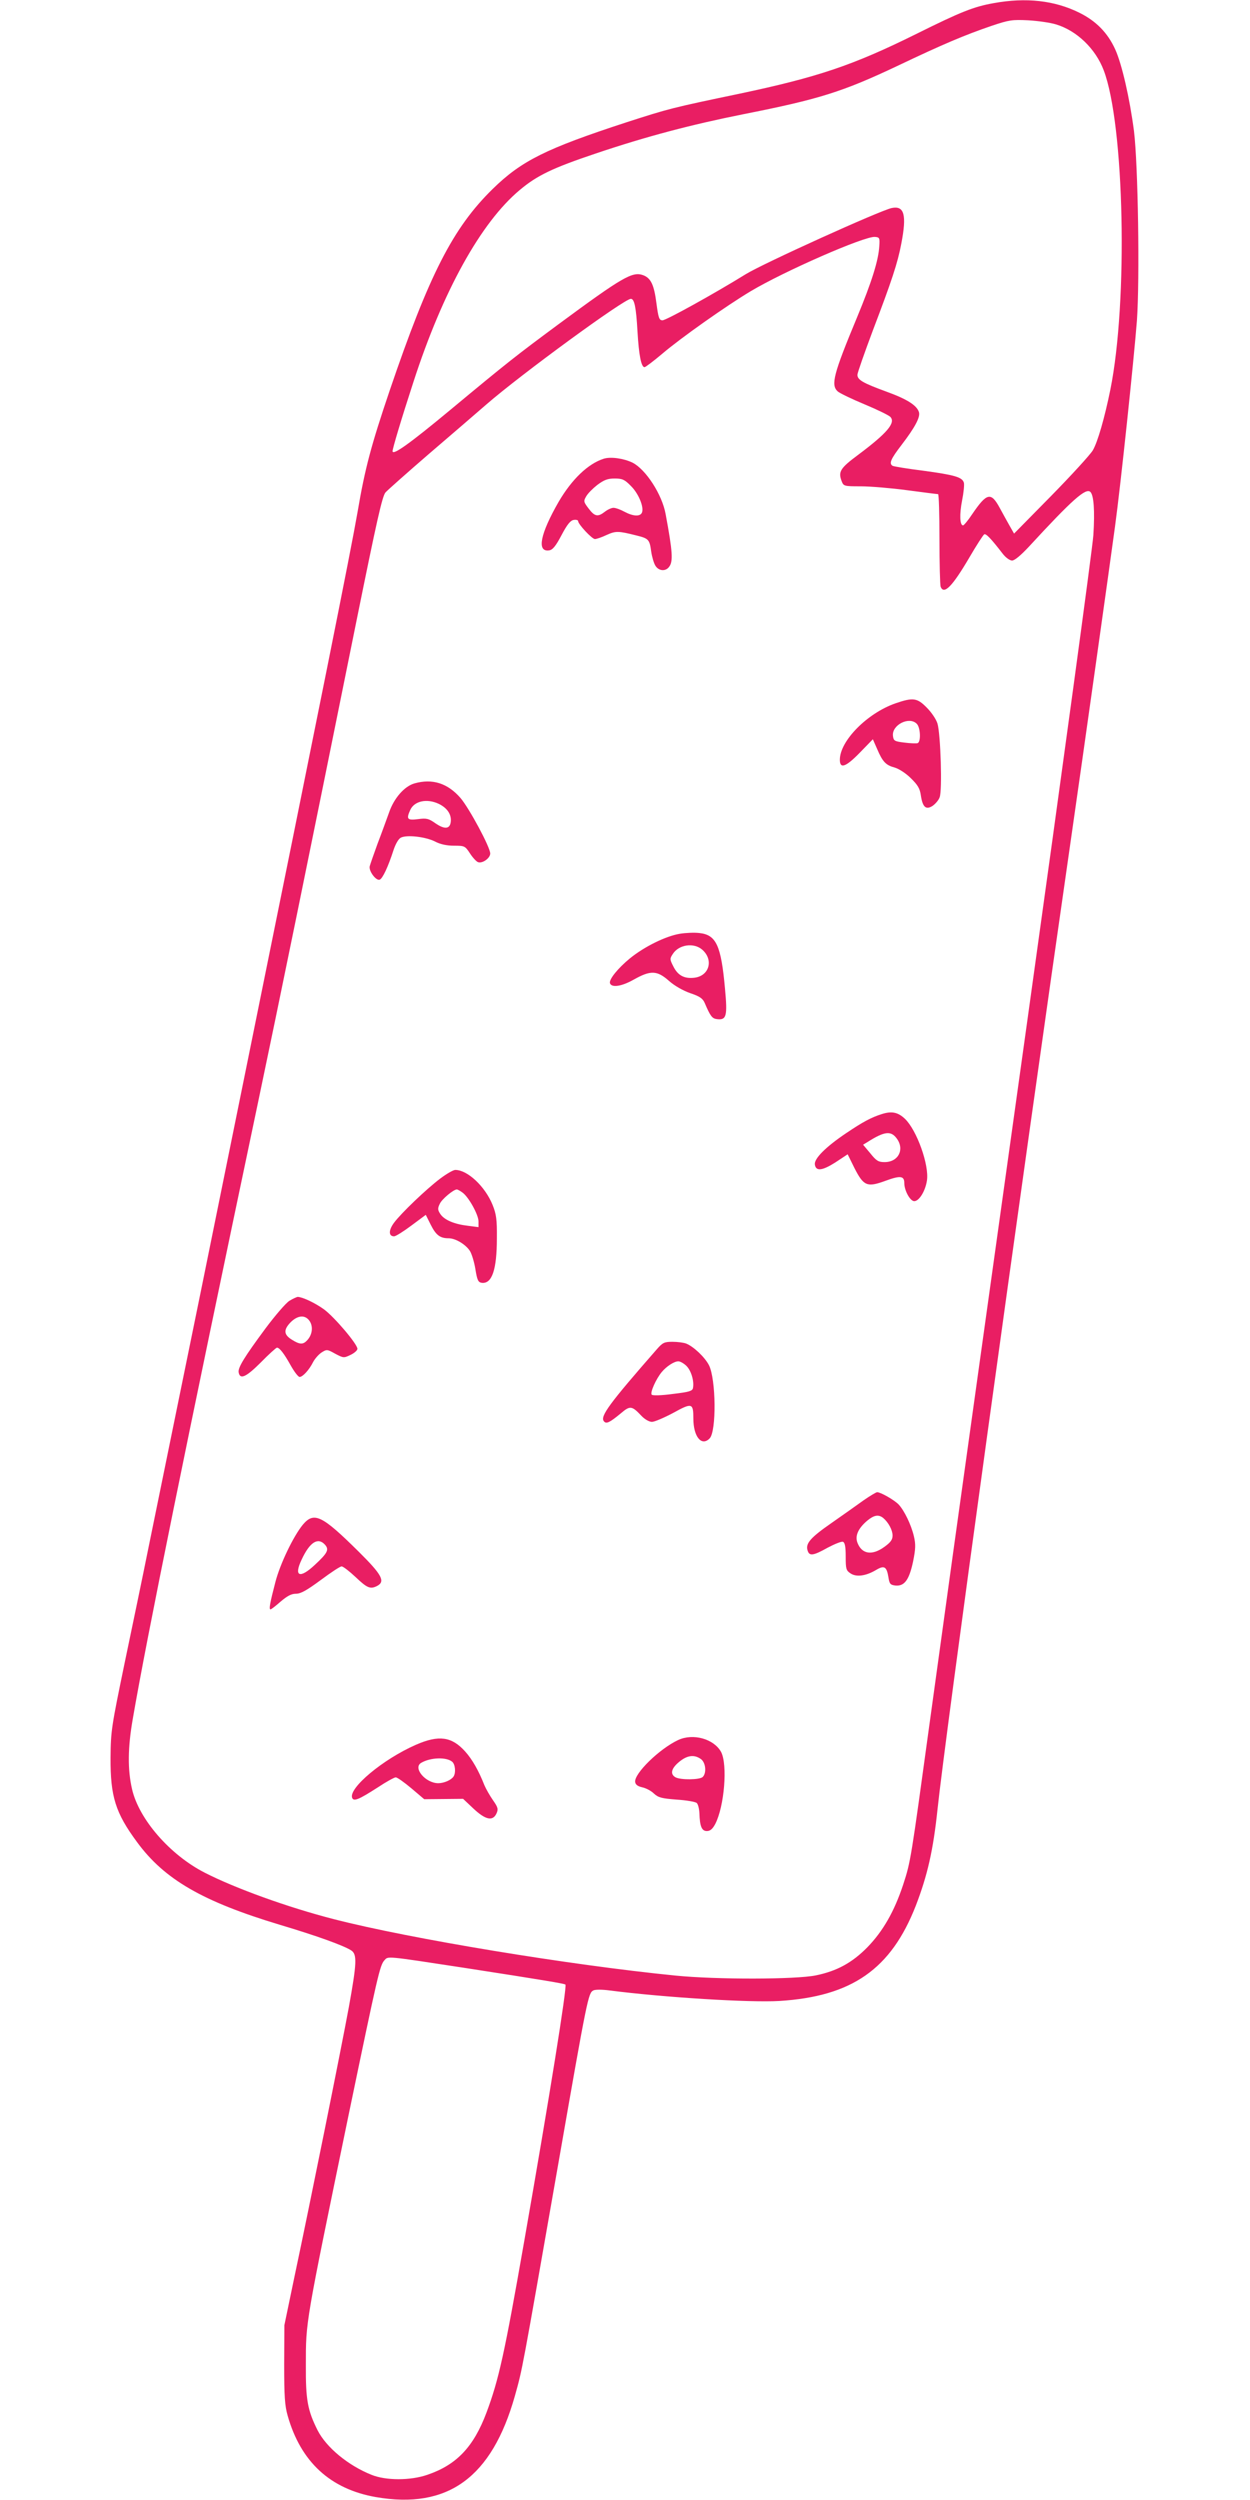 <?xml version="1.0" standalone="no"?>
<!DOCTYPE svg PUBLIC "-//W3C//DTD SVG 20010904//EN"
 "http://www.w3.org/TR/2001/REC-SVG-20010904/DTD/svg10.dtd">
<svg version="1.0" xmlns="http://www.w3.org/2000/svg"
 width="640pt" height="1280pt" viewBox="0 0 640 1280"
 preserveAspectRatio="xMidYMid meet">
<g transform="translate(0,1280) scale(0.1,-0.1)"
fill="#e91e63" stroke="none">
<path d="M5088 12784 c-102 -18 -168 -44 -397 -158 -325 -161 -504 -221 -906
-306 -345 -72 -360 -76 -577 -146 -413 -135 -538 -197 -686 -342 -203 -199
-325 -438 -527 -1032 -94 -278 -126 -396 -164 -620 -36 -207 -189 -969 -581
-2900 -228 -1125 -247 -1215 -345 -1695 -53 -258 -118 -580 -146 -715 -27
-135 -82 -398 -121 -585 -67 -325 -71 -346 -72 -485 -1 -198 25 -282 136 -432
140 -191 336 -304 731 -423 191 -57 326 -106 365 -131 31 -20 29 -64 -12 -291
-40 -217 -200 -1011 -278 -1378 l-52 -250 -1 -200 c0 -163 3 -212 18 -264 67
-236 218 -375 451 -416 369 -64 594 100 712 517 40 144 32 102 224 1198 148
848 152 865 178 879 10 5 45 5 82 0 280 -36 720 -63 870 -54 372 23 572 163
699 488 60 156 89 284 111 492 37 357 413 3091 690 5015 47 325 201 1419 219
1555 29 212 97 859 112 1053 15 214 6 798 -15 971 -22 169 -62 343 -96 418
-39 86 -99 146 -184 188 -127 63 -273 79 -438 49z m319 -109 c106 -32 202
-124 244 -235 106 -278 125 -1184 34 -1635 -29 -143 -65 -269 -90 -311 -14
-23 -110 -128 -214 -234 l-189 -192 -25 44 c-13 23 -35 63 -48 87 -45 83 -66
79 -141 -31 -21 -32 -43 -58 -47 -58 -17 0 -19 57 -5 128 8 40 12 81 9 91 -9
28 -46 39 -208 61 -81 10 -152 22 -157 25 -19 12 -10 34 46 107 69 90 97 143
89 168 -11 35 -62 67 -167 105 -120 44 -148 60 -148 86 0 10 36 112 79 227 97
255 127 345 146 446 28 146 15 194 -49 181 -59 -12 -661 -285 -748 -339 -160
-99 -407 -236 -426 -236 -17 0 -21 12 -31 87 -12 94 -28 129 -68 144 -55 20
-104 -8 -436 -253 -213 -158 -251 -187 -553 -438 -206 -171 -294 -234 -294
-210 0 14 45 165 107 355 150 463 345 816 544 982 89 75 169 113 389 187 261
88 490 148 755 201 389 77 508 114 795 250 229 109 338 155 475 202 92 31 107
33 190 29 50 -3 113 -12 142 -21z m-905 -1135 c-4 -73 -39 -184 -114 -365
-121 -291 -135 -346 -99 -379 10 -9 72 -39 137 -66 65 -27 124 -56 132 -64 30
-30 -16 -84 -166 -196 -90 -67 -101 -85 -83 -133 10 -26 12 -27 98 -27 49 0
156 -9 238 -20 83 -11 153 -20 158 -20 4 0 7 -103 7 -229 0 -126 3 -236 6
-245 17 -43 60 1 148 151 36 62 70 114 75 117 9 6 37 -24 94 -98 16 -21 37
-36 49 -36 13 0 45 27 87 72 221 240 291 302 314 279 17 -17 23 -95 15 -221
-4 -63 -156 -1181 -338 -2485 -182 -1303 -353 -2530 -380 -2725 -27 -195 -81
-587 -120 -870 -96 -700 -97 -711 -136 -830 -45 -136 -103 -238 -184 -321 -77
-78 -155 -121 -263 -143 -102 -21 -506 -22 -718 -1 -544 54 -1362 189 -1750
289 -234 60 -505 158 -661 238 -178 91 -337 274 -372 428 -23 100 -22 212 4
360 71 413 273 1406 640 3150 117 557 244 1178 507 2480 102 503 130 630 147
649 12 13 111 101 221 196 110 94 243 209 295 254 177 154 706 541 740 541 18
0 27 -42 34 -168 7 -120 19 -182 36 -182 5 0 46 31 91 69 95 81 326 244 451
319 170 102 585 284 638 279 23 -2 25 -5 22 -47z m-2127 -8815 c414 -64 514
-81 520 -86 9 -10 -81 -572 -211 -1314 -101 -577 -130 -708 -193 -877 -66
-176 -153 -268 -303 -319 -87 -30 -212 -30 -286 0 -120 48 -231 140 -276 228
-51 102 -61 155 -60 333 0 228 -4 202 219 1282 150 722 160 765 183 791 20 22
1 24 407 -38z"/>
<path d="M3090 10451 c-80 -26 -162 -105 -229 -219 -95 -165 -114 -259 -50
-250 18 2 34 21 64 78 29 55 46 76 63 78 12 2 22 -1 22 -6 0 -16 71 -92 86
-92 8 0 35 9 60 21 47 21 59 21 154 -3 61 -15 66 -21 74 -81 4 -28 14 -62 22
-74 17 -27 52 -30 70 -5 21 27 18 77 -18 270 -18 100 -101 228 -169 263 -45
22 -113 32 -149 20z m140 -139 c39 -38 68 -108 57 -136 -9 -22 -45 -20 -90 4
-20 11 -45 20 -56 20 -10 0 -30 -9 -44 -20 -36 -28 -52 -25 -83 16 -26 34 -27
38 -13 62 8 15 34 41 57 59 35 26 53 33 89 33 39 0 51 -5 83 -38z"/>
<path d="M4585 9199 c-144 -50 -285 -192 -285 -289 0 -48 30 -38 103 37 l66
68 22 -50 c28 -66 45 -83 90 -95 21 -6 57 -29 82 -54 36 -35 47 -53 52 -90 9
-59 26 -74 60 -52 14 10 31 29 36 44 14 34 5 322 -11 377 -7 23 -31 58 -55 82
-49 50 -70 53 -160 22z m109 -105 c19 -19 22 -93 4 -99 -7 -2 -38 -1 -68 3
-50 6 -55 9 -58 34 -7 56 83 102 122 62z"/>
<path d="M2122 8789 c-52 -15 -105 -76 -130 -149 -13 -36 -39 -108 -59 -160
-19 -52 -37 -104 -40 -115 -6 -25 33 -76 51 -69 15 6 43 65 71 152 10 30 25
57 37 63 30 16 127 5 176 -20 27 -14 60 -21 96 -21 54 0 57 -1 82 -39 14 -22
33 -42 41 -45 22 -9 63 20 63 44 0 32 -107 231 -152 284 -66 76 -144 101 -236
75z m125 -105 c43 -21 65 -54 61 -91 -4 -38 -31 -41 -79 -8 -34 24 -45 27 -89
21 -55 -7 -61 0 -39 48 21 45 85 59 146 30z"/>
<path d="M3480 8019 c-71 -12 -180 -65 -255 -126 -61 -50 -108 -108 -102 -127
8 -24 59 -17 121 18 87 49 120 48 181 -6 28 -25 72 -50 109 -63 48 -16 64 -27
74 -50 29 -68 38 -80 63 -83 49 -6 54 16 41 156 -20 222 -45 276 -132 285 -25
3 -70 1 -100 -4z m115 -81 c60 -52 37 -135 -40 -144 -52 -6 -85 12 -108 59
-18 35 -18 39 -2 63 31 48 107 59 150 22z"/>
<path d="M4515 7096 c-54 -17 -97 -40 -183 -98 -104 -70 -164 -130 -160 -160
5 -36 37 -33 106 11 l62 41 35 -71 c47 -92 65 -99 158 -65 76 28 97 26 97 -11
0 -39 30 -93 51 -93 25 0 57 52 65 106 12 79 -52 258 -113 316 -36 34 -68 40
-118 24z m74 -122 c45 -57 12 -124 -60 -124 -31 0 -42 6 -73 45 l-37 44 23 14
c85 54 118 58 147 21z"/>
<path d="M2253 6765 c-70 -53 -199 -176 -236 -226 -28 -38 -28 -69 1 -69 8 0
48 25 88 55 l74 55 25 -50 c27 -54 48 -70 92 -70 35 0 87 -31 109 -65 9 -14
22 -56 28 -93 9 -56 14 -67 32 -70 53 -7 78 67 78 228 1 96 -3 124 -22 171
-38 94 -128 179 -191 179 -10 0 -45 -20 -78 -45z m115 -71 c31 -22 82 -113 82
-148 l0 -29 -54 7 c-70 8 -122 30 -142 61 -13 20 -14 28 -2 52 11 24 70 73 87
73 4 0 17 -7 29 -16z"/>
<path d="M1482 6140 c-18 -11 -73 -75 -123 -142 -108 -146 -142 -201 -137
-225 7 -38 38 -24 113 51 41 42 79 76 83 76 13 0 36 -29 71 -92 18 -32 38 -58
45 -58 16 0 49 36 69 76 9 17 28 39 43 49 27 17 29 17 70 -6 42 -22 44 -23 79
-6 19 9 35 23 35 31 0 24 -117 162 -171 202 -46 33 -107 62 -134 64 -5 0 -25
-9 -43 -20z m104 -105 c18 -28 13 -69 -13 -97 -21 -23 -38 -23 -79 3 -42 26
-43 51 -5 90 37 36 75 38 97 4z"/>
<path d="M3364 5893 c-244 -279 -293 -345 -272 -370 12 -15 29 -7 87 41 47 40
56 39 105 -13 17 -18 40 -31 54 -31 13 0 62 21 109 46 96 53 103 51 103 -29 0
-93 42 -144 83 -102 36 35 33 304 -3 375 -21 41 -79 96 -117 111 -13 5 -45 9
-70 9 -41 0 -50 -4 -79 -37z m151 -87 c24 -24 40 -78 33 -113 -3 -15 -19 -20
-103 -30 -59 -8 -103 -9 -108 -4 -10 10 22 81 51 116 25 30 64 55 85 55 10 0
29 -11 42 -24z"/>
<path d="M4421 5118 c-33 -24 -107 -76 -164 -116 -108 -75 -134 -105 -122
-141 9 -29 28 -27 103 15 36 19 71 33 78 30 10 -4 14 -25 14 -75 0 -64 2 -72
25 -87 30 -20 79 -13 131 18 42 25 54 17 63 -39 5 -33 10 -38 36 -41 46 -4 70
29 90 123 13 65 14 88 4 130 -14 59 -49 131 -78 162 -22 23 -92 63 -110 63 -5
0 -37 -19 -70 -42z m101 -90 c27 -23 48 -62 48 -90 0 -21 -10 -35 -42 -58 -62
-45 -114 -38 -137 19 -15 36 2 75 49 115 35 29 58 33 82 14z"/>
<path d="M1550 4993 c-48 -59 -116 -200 -140 -293 -28 -108 -34 -140 -25 -140
4 0 27 18 52 40 34 29 55 40 78 40 25 0 55 17 127 70 51 38 99 70 107 70 8 0
40 -25 72 -55 59 -56 75 -63 110 -45 43 23 25 57 -94 175 -189 187 -229 207
-287 138z m114 -102 c22 -25 14 -42 -53 -104 -77 -72 -108 -58 -66 29 41 88
83 115 119 75z"/>
<path d="M3472 3891 c-96 -45 -226 -172 -220 -215 2 -14 14 -22 36 -27 19 -4
46 -18 60 -32 23 -21 40 -25 116 -31 49 -3 95 -11 103 -17 7 -6 13 -30 14 -53
2 -67 12 -91 38 -91 17 0 29 10 43 36 47 91 64 304 30 369 -37 67 -143 97
-220 61z m116 -97 c25 -17 31 -71 10 -92 -15 -15 -112 -16 -139 -2 -29 16 -23
45 18 79 41 34 77 39 111 15z"/>
<path d="M2130 3867 c-169 -74 -346 -222 -327 -272 8 -20 34 -9 132 54 42 28
84 51 91 51 8 0 43 -25 80 -56 l66 -56 99 1 100 1 53 -50 c62 -58 99 -66 118
-25 10 22 8 31 -18 68 -16 23 -36 58 -44 77 -29 74 -62 132 -98 172 -69 77
-135 86 -252 35z m185 -87 c16 -13 20 -57 7 -76 -12 -18 -49 -34 -78 -34 -65
0 -131 78 -88 104 47 28 129 31 159 6z"/>
</g>
</svg>
